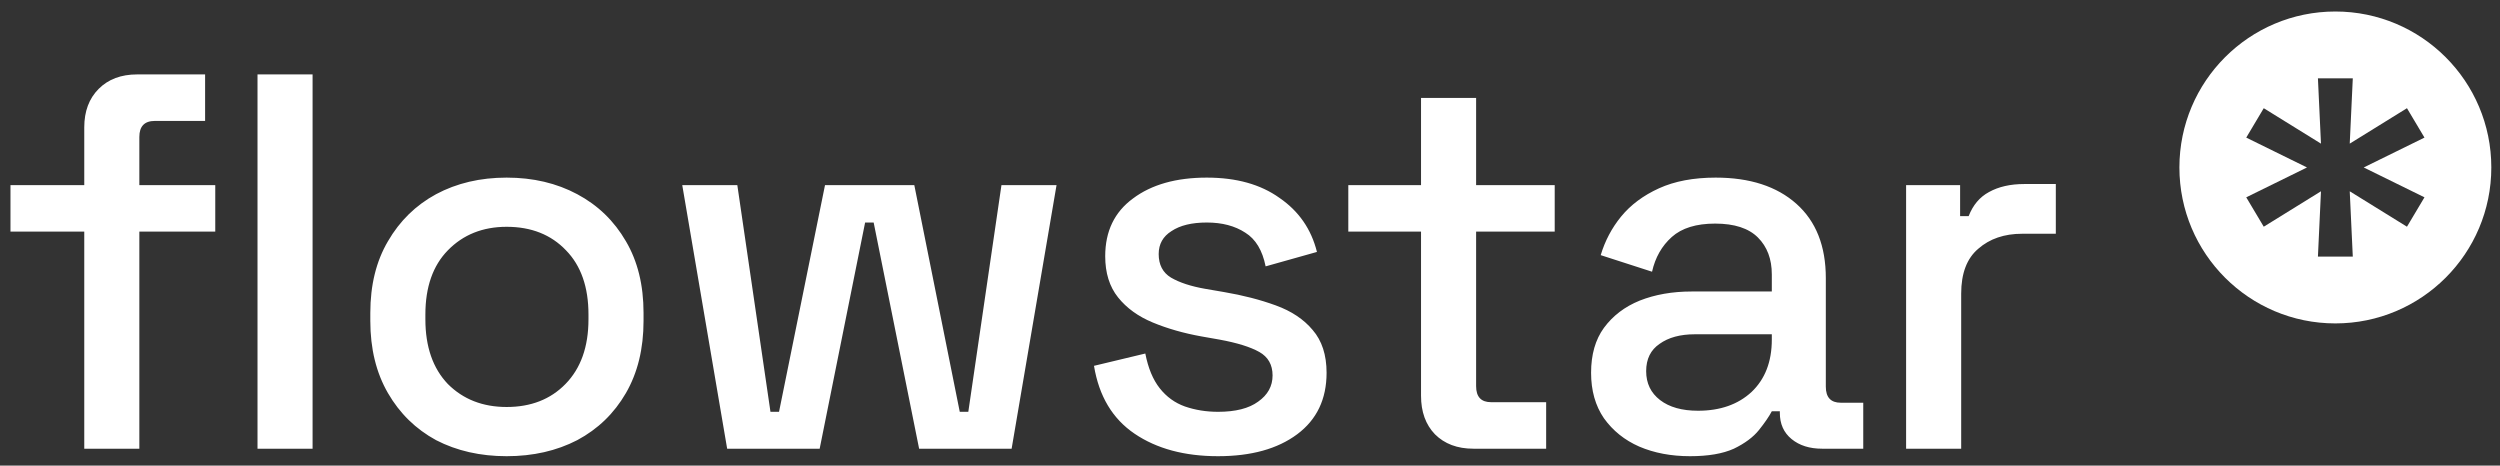 <svg width="247" height="46" viewBox="0 0 247 46" fill="none" xmlns="http://www.w3.org/2000/svg">
<rect x="0" y="0" width="247" height="46" fill="#333333" stroke="none"/>
<g clip-path="url(#clip0_718_383)">
<path d="M8.325 44.332V22.884H1.035V18.288H8.325V12.582C8.325 10.997 8.801 9.729 9.751 8.778C10.702 7.827 11.97 7.352 13.555 7.352H20.264V11.948H15.299C14.277 11.948 13.767 12.476 13.767 13.533V18.288H21.268V22.884H13.767V44.332H8.325ZM25.442 44.332V7.352H30.883V44.332H25.442ZM50.058 45.072C47.452 45.072 45.127 44.543 43.085 43.487C41.077 42.395 39.492 40.845 38.33 38.838C37.168 36.83 36.587 34.453 36.587 31.706V30.914C36.587 28.166 37.168 25.807 38.33 23.834C39.492 21.827 41.077 20.277 43.085 19.186C45.127 18.094 47.452 17.548 50.058 17.548C52.664 17.548 54.989 18.094 57.031 19.186C59.074 20.277 60.677 21.827 61.839 23.834C63.001 25.807 63.582 28.166 63.582 30.914V31.706C63.582 34.453 63.001 36.83 61.839 38.838C60.677 40.845 59.074 42.395 57.031 43.487C54.989 44.543 52.664 45.072 50.058 45.072ZM50.058 40.211C52.453 40.211 54.39 39.454 55.869 37.94C57.384 36.39 58.141 34.259 58.141 31.547V31.072C58.141 28.36 57.401 26.247 55.922 24.733C54.443 23.183 52.488 22.408 50.058 22.408C47.698 22.408 45.761 23.183 44.247 24.733C42.768 26.247 42.028 28.36 42.028 31.072V31.547C42.028 34.259 42.768 36.39 44.247 37.94C45.761 39.454 47.698 40.211 50.058 40.211ZM71.843 44.332L67.406 18.288H72.847L76.122 40.687H76.968L81.511 18.288H90.333L94.824 40.687H95.669L98.944 18.288H104.386L99.948 44.332H90.809L86.318 21.985H85.473L80.983 44.332H71.843ZM120.342 45.072C117.031 45.072 114.284 44.332 112.101 42.853C109.917 41.374 108.579 39.137 108.086 36.144L113.157 34.928C113.439 36.373 113.914 37.517 114.584 38.362C115.253 39.208 116.08 39.806 117.067 40.159C118.088 40.511 119.18 40.687 120.342 40.687C122.068 40.687 123.388 40.352 124.304 39.683C125.255 39.014 125.73 38.151 125.73 37.094C125.73 36.038 125.29 35.263 124.41 34.77C123.529 34.277 122.226 33.872 120.5 33.555L118.704 33.238C116.943 32.921 115.341 32.463 113.897 31.864C112.453 31.266 111.308 30.438 110.463 29.381C109.618 28.325 109.195 26.969 109.195 25.314C109.195 22.848 110.111 20.947 111.942 19.608C113.774 18.235 116.204 17.548 119.233 17.548C122.156 17.548 124.551 18.217 126.417 19.555C128.319 20.858 129.552 22.637 130.115 24.891L125.044 26.317C124.727 24.733 124.058 23.623 123.036 22.989C122.015 22.32 120.747 21.985 119.233 21.985C117.753 21.985 116.591 22.267 115.746 22.831C114.901 23.359 114.478 24.116 114.478 25.102C114.478 26.159 114.883 26.934 115.693 27.427C116.538 27.92 117.665 28.29 119.074 28.536L120.923 28.853C122.79 29.17 124.498 29.61 126.047 30.174C127.597 30.738 128.812 31.547 129.693 32.604C130.608 33.661 131.066 35.069 131.066 36.83C131.066 39.437 130.098 41.462 128.161 42.906C126.223 44.35 123.617 45.072 120.342 45.072ZM145.575 44.332C143.991 44.332 142.723 43.857 141.772 42.906C140.856 41.955 140.398 40.687 140.398 39.102V22.884H133.213V18.288H140.398V9.676H145.84V18.288H153.605V22.884H145.84V38.151C145.84 39.208 146.333 39.736 147.319 39.736H152.76V44.332H145.575ZM166.973 45.072C165.106 45.072 163.433 44.755 161.954 44.121C160.51 43.487 159.348 42.553 158.467 41.321C157.622 40.088 157.199 38.591 157.199 36.83C157.199 35.034 157.622 33.555 158.467 32.393C159.348 31.195 160.528 30.297 162.007 29.698C163.521 29.1 165.229 28.8 167.131 28.8H175.055V27.11C175.055 25.596 174.598 24.38 173.682 23.465C172.766 22.549 171.357 22.091 169.456 22.091C167.589 22.091 166.163 22.531 165.176 23.412C164.19 24.292 163.539 25.437 163.222 26.846L158.15 25.208C158.573 23.799 159.242 22.531 160.158 21.404C161.109 20.242 162.359 19.309 163.909 18.605C165.458 17.9 167.325 17.548 169.508 17.548C172.889 17.548 175.548 18.411 177.485 20.137C179.423 21.862 180.391 24.31 180.391 27.48V38.204C180.391 39.261 180.884 39.789 181.87 39.789H184.089V44.332H180.021C178.789 44.332 177.785 44.015 177.01 43.381C176.235 42.747 175.848 41.884 175.848 40.792V40.634H175.055C174.774 41.162 174.351 41.779 173.787 42.483C173.224 43.187 172.396 43.804 171.305 44.332C170.213 44.825 168.769 45.072 166.973 45.072ZM167.765 40.581C169.949 40.581 171.71 39.965 173.048 38.732C174.386 37.464 175.055 35.739 175.055 33.555V33.027H167.448C166.004 33.027 164.842 33.344 163.961 33.978C163.081 34.576 162.641 35.474 162.641 36.672C162.641 37.869 163.099 38.82 164.014 39.525C164.93 40.229 166.18 40.581 167.765 40.581ZM188.323 44.332V18.288H193.659V21.352H194.504C194.927 20.26 195.596 19.467 196.512 18.974C197.463 18.446 198.625 18.182 199.998 18.182H203.115V23.095H199.787C198.026 23.095 196.582 23.588 195.455 24.574C194.328 25.525 193.765 27.004 193.765 29.012V44.332H188.323Z" fill="white"/>
<path d="M230.733 1.137C239.243 1.137 246.142 8.035 246.142 16.545C246.142 25.055 239.243 31.953 230.733 31.953C222.224 31.953 215.325 25.055 215.325 16.545C215.325 8.035 222.224 1.137 230.733 1.137ZM229.011 7.74L229.312 14.191L223.659 10.69L221.929 13.595L227.931 16.545L221.929 19.495L223.659 22.399L229.312 18.899L229.011 25.35H232.456L232.154 18.899L237.808 22.399L239.538 19.495L233.536 16.545L239.538 13.595L237.808 10.69L232.154 14.191L232.456 7.74H229.011Z" fill="white"/>
</g>
<defs>
<clipPath id="clip0_718_383">
<rect width="246" height="45" fill="white" transform="translate(0.344 0.833)"/>
</clipPath>
</defs>
</svg>
